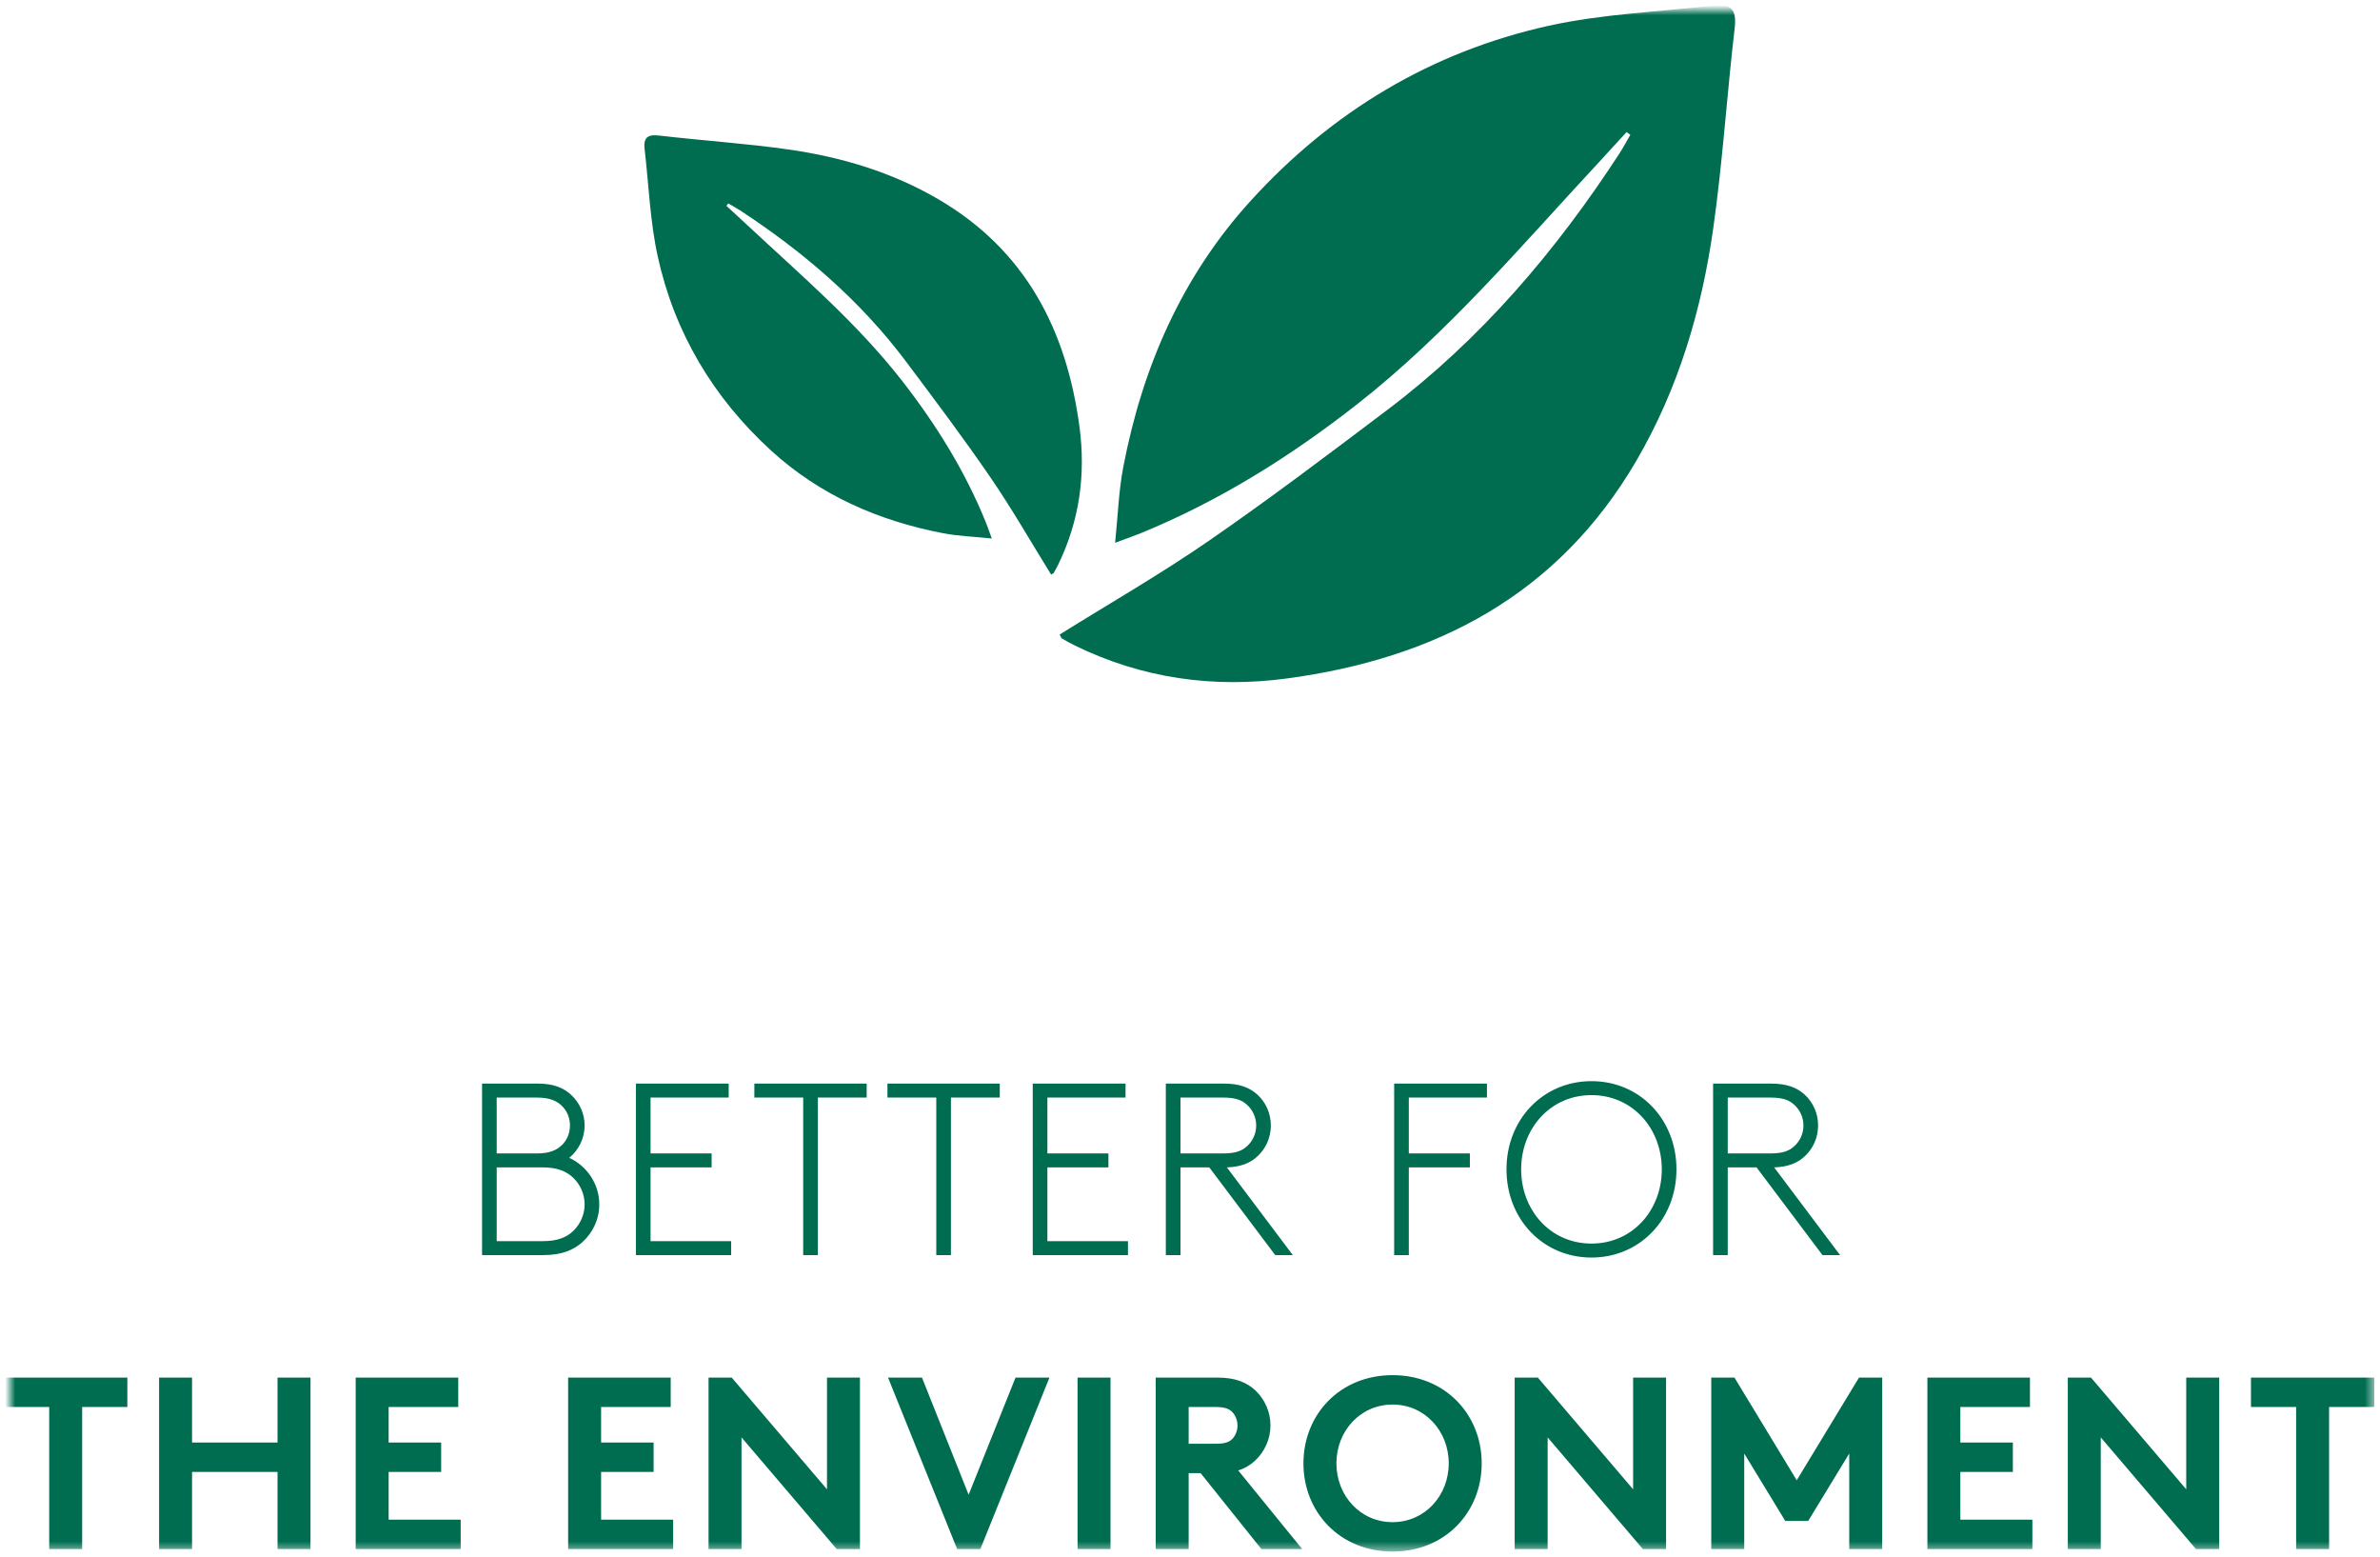 <?xml version="1.0" encoding="UTF-8"?>
<svg width="234px" height="153px" viewBox="0 0 234 153" version="1.1" xmlns="http://www.w3.org/2000/svg" xmlns:xlink="http://www.w3.org/1999/xlink">
    <!-- Generator: Sketch 54.1 (76490) - https://sketchapp.com -->
    <title>better-environment</title>
    <desc>Created with Sketch.</desc>
    <defs>
        <polygon id="path-1" points="-0.605 -0.5 232.437 -0.5 232.437 151.5 -0.605 151.5"></polygon>
    </defs>
    <g id="Page-1" stroke="none" stroke-width="1" fill="none" fill-rule="evenodd">
        <g id="Exports" transform="translate(-435, -1677)">
            <g id="better-environment" transform="translate(436, 1678)">
                <mask id="mask-2" fill="white">
                    <use xlink:href="#path-1"></use>
                </mask>
                <g id="Clip-2"></g>
                <path d="M102.592,55.329 C102.753,55.055 102.905,54.776 103.044,54.49 C105.13,50.195 105.762,45.657 105.134,40.954 C103.865,31.432 99.831,23.608 91.289,18.601 C86.713,15.919 81.722,14.434 76.529,13.693 C72.308,13.09 68.039,12.82 63.802,12.322 C62.641,12.185 62.252,12.564 62.379,13.652 C62.787,17.174 62.911,20.759 63.668,24.205 C65.318,31.713 69.13,38.086 74.797,43.27 C79.609,47.67 85.379,50.191 91.728,51.41 C93.22,51.697 94.759,51.745 96.513,51.927 C96.234,51.171 96.084,50.726 95.907,50.292 C93.857,45.252 91.013,40.687 87.678,36.412 C83.228,30.708 77.739,26.046 72.491,21.142 C71.805,20.502 71.112,19.87 70.423,19.233 C70.48,19.153 70.538,19.073 70.597,18.993 C70.987,19.222 71.388,19.434 71.767,19.681 C77.989,23.753 83.576,28.536 88.063,34.515 C90.892,38.284 93.727,42.054 96.391,45.94 C98.508,49.025 100.368,52.287 102.341,55.469 C102.462,55.404 102.559,55.385 102.592,55.329 L102.592,55.329 Z M103.405,61.753 C103.826,62.002 104.256,62.238 104.695,62.453 C111.302,65.68 118.282,66.657 125.515,65.687 C140.162,63.722 152.196,57.48 159.898,44.264 C164.023,37.185 166.307,29.464 167.448,21.429 C168.374,14.897 168.789,8.293 169.556,1.736 C169.766,-0.059 169.182,-0.66 167.51,-0.465 C162.092,0.168 156.577,0.359 151.277,1.531 C139.729,4.083 129.927,9.981 121.954,18.749 C115.184,26.194 111.307,35.12 109.432,44.944 C108.992,47.254 108.917,49.633 108.636,52.348 C109.8,51.916 110.485,51.683 111.153,51.41 C118.904,48.238 125.925,43.839 132.501,38.678 C141.276,31.792 148.446,23.3 155.989,15.18 C156.974,14.12 157.947,13.048 158.925,11.981 C159.048,12.071 159.172,12.161 159.294,12.25 C158.943,12.854 158.618,13.476 158.236,14.061 C151.974,23.688 144.616,32.33 135.419,39.274 C129.622,43.65 123.824,48.037 117.847,52.159 C113.101,55.433 108.083,58.312 103.188,61.365 C103.289,61.552 103.318,61.702 103.405,61.753 L103.405,61.753 Z M232.437,134.403 L232.437,137.293 L227.996,137.293 L227.996,151.259 L224.754,151.259 L224.754,137.293 L220.313,137.293 L220.313,134.403 L232.437,134.403 Z M202.305,134.403 L204.586,134.403 L213.95,145.384 L213.95,134.403 L217.191,134.403 L217.191,151.259 L214.91,151.259 L205.546,140.279 L205.546,151.259 L202.305,151.259 L202.305,134.403 Z M191.74,137.293 L191.74,140.785 L196.903,140.785 L196.903,143.674 L191.74,143.674 L191.74,148.37 L198.823,148.37 L198.823,151.259 L188.5,151.259 L188.5,134.403 L198.584,134.403 L198.584,137.293 L191.74,137.293 Z M175.654,144.493 L181.776,134.403 L184.057,134.403 L184.057,151.259 L180.816,151.259 L180.816,141.868 L176.782,148.49 L174.526,148.49 L170.492,141.868 L170.492,151.259 L167.25,151.259 L167.25,134.403 L169.532,134.403 L175.654,144.493 Z M147.922,134.403 L150.203,134.403 L159.567,145.384 L159.567,134.403 L162.808,134.403 L162.808,151.259 L160.527,151.259 L151.163,140.279 L151.163,151.259 L147.922,151.259 L147.922,134.403 Z M135.917,148.611 C139.086,148.611 141.439,146.01 141.439,142.831 C141.439,139.653 139.086,137.052 135.917,137.052 C132.747,137.052 130.395,139.653 130.395,142.831 C130.395,146.01 132.747,148.611 135.917,148.611 L135.917,148.611 Z M135.917,134.162 C141.103,134.162 144.68,138.039 144.68,142.831 C144.68,147.623 141.103,151.5 135.917,151.5 C130.731,151.5 127.153,147.623 127.153,142.831 C127.153,138.039 130.731,134.162 135.917,134.162 L135.917,134.162 Z M118.558,140.905 C119.494,140.905 119.902,140.713 120.19,140.4 C120.478,140.086 120.67,139.605 120.67,139.123 C120.67,138.618 120.478,138.136 120.19,137.823 C119.902,137.51 119.494,137.293 118.558,137.293 L115.868,137.293 L115.868,140.905 L118.558,140.905 Z M115.868,143.795 L115.868,151.259 L112.628,151.259 L112.628,134.403 L118.75,134.403 C120.478,134.403 121.582,134.885 122.423,135.656 C123.336,136.523 123.912,137.751 123.912,139.099 C123.912,140.447 123.336,141.675 122.423,142.542 C121.967,142.976 121.415,143.313 120.743,143.529 L127.033,151.259 L123.023,151.259 L117.045,143.795 L115.868,143.795 Z M104.944,151.259 L108.185,151.259 L108.185,134.403 L104.944,134.403 L104.944,151.259 Z M86.312,134.403 L89.649,134.403 L94.235,145.914 L98.845,134.403 L102.182,134.403 L95.387,151.259 L93.107,151.259 L86.312,134.403 Z M68.664,134.403 L70.945,134.403 L80.309,145.384 L80.309,134.403 L83.55,134.403 L83.55,151.259 L81.269,151.259 L71.905,140.279 L71.905,151.259 L68.664,151.259 L68.664,134.403 Z M58.1,137.293 L58.1,140.785 L63.262,140.785 L63.262,143.674 L58.1,143.674 L58.1,148.37 L65.182,148.37 L65.182,151.259 L54.859,151.259 L54.859,134.403 L64.943,134.403 L64.943,137.293 L58.1,137.293 Z M37.211,137.293 L37.211,140.785 L42.374,140.785 L42.374,143.674 L37.211,143.674 L37.211,148.37 L44.294,148.37 L44.294,151.259 L33.97,151.259 L33.97,134.403 L44.054,134.403 L44.054,137.293 L37.211,137.293 Z M26.286,143.674 L17.883,143.674 L17.883,151.259 L14.641,151.259 L14.641,134.403 L17.883,134.403 L17.883,140.785 L26.286,140.785 L26.286,134.403 L29.528,134.403 L29.528,151.259 L26.286,151.259 L26.286,143.674 Z M11.52,134.403 L11.52,137.293 L7.078,137.293 L7.078,151.259 L3.837,151.259 L3.837,137.293 L-0.605,137.293 L-0.605,134.403 L11.52,134.403 Z M173.096,112.369 C174.297,112.369 174.945,112.104 175.425,111.646 C175.977,111.141 176.314,110.418 176.314,109.623 C176.314,108.829 175.977,108.107 175.425,107.601 C174.945,107.143 174.297,106.879 173.096,106.879 L168.871,106.879 L168.871,112.369 L173.096,112.369 Z M178.186,122.362 L171.704,113.741 L168.871,113.741 L168.871,122.362 L167.43,122.362 L167.43,105.506 L173.169,105.506 C174.705,105.506 175.689,105.915 176.433,106.59 C177.25,107.336 177.754,108.42 177.754,109.623 C177.754,110.828 177.25,111.911 176.433,112.657 C175.738,113.308 174.825,113.693 173.433,113.741 L179.915,122.362 L178.186,122.362 Z M155.472,121.23 C159.53,121.23 162.387,117.931 162.387,113.934 C162.387,109.936 159.53,106.638 155.472,106.638 C151.415,106.638 148.558,109.936 148.558,113.934 C148.558,117.931 151.415,121.23 155.472,121.23 L155.472,121.23 Z M155.472,105.265 C160.226,105.265 163.828,109.022 163.828,113.934 C163.828,118.846 160.226,122.603 155.472,122.603 C150.719,122.603 147.117,118.846 147.117,113.934 C147.117,109.022 150.719,105.265 155.472,105.265 L155.472,105.265 Z M137.514,106.879 L137.514,112.369 L143.516,112.369 L143.516,113.741 L137.514,113.741 L137.514,122.362 L136.073,122.362 L136.073,105.506 L145.196,105.506 L145.196,106.879 L137.514,106.879 Z M119.29,112.369 C120.49,112.369 121.138,112.104 121.619,111.646 C122.171,111.141 122.507,110.418 122.507,109.623 C122.507,108.829 122.171,108.107 121.619,107.601 C121.138,107.143 120.49,106.879 119.29,106.879 L115.064,106.879 L115.064,112.369 L119.29,112.369 Z M124.38,122.362 L117.897,113.741 L115.064,113.741 L115.064,122.362 L113.623,122.362 L113.623,105.506 L119.362,105.506 C120.899,105.506 121.883,105.915 122.627,106.59 C123.443,107.336 123.948,108.42 123.948,109.623 C123.948,110.828 123.443,111.911 122.627,112.657 C121.931,113.308 121.018,113.693 119.626,113.741 L126.109,122.362 L124.38,122.362 Z M101.979,106.879 L101.979,112.369 L107.981,112.369 L107.981,113.741 L101.979,113.741 L101.979,120.99 L109.902,120.99 L109.902,122.362 L100.538,122.362 L100.538,105.506 L109.662,105.506 L109.662,106.879 L101.979,106.879 Z M97.297,105.506 L97.297,106.879 L92.495,106.879 L92.495,122.362 L91.054,122.362 L91.054,106.879 L86.252,106.879 L86.252,105.506 L97.297,105.506 Z M84.211,105.506 L84.211,106.879 L79.409,106.879 L79.409,122.362 L77.969,122.362 L77.969,106.879 L73.167,106.879 L73.167,105.506 L84.211,105.506 Z M62.963,106.879 L62.963,112.369 L68.965,112.369 L68.965,113.741 L62.963,113.741 L62.963,120.99 L70.886,120.99 L70.886,122.362 L61.522,122.362 L61.522,105.506 L70.646,105.506 L70.646,106.879 L62.963,106.879 Z M47.836,113.741 L47.836,120.99 L52.374,120.99 C53.839,120.99 54.727,120.604 55.375,119.978 C56.047,119.328 56.48,118.389 56.48,117.377 C56.48,116.366 56.047,115.427 55.375,114.777 C54.727,114.151 53.839,113.741 52.374,113.741 L47.836,113.741 Z M51.822,112.369 C53.094,112.369 53.815,112.007 54.318,111.478 C54.775,110.997 55.039,110.346 55.039,109.623 C55.039,108.902 54.775,108.251 54.318,107.769 C53.815,107.24 53.094,106.879 51.822,106.879 L47.836,106.879 L47.836,112.369 L51.822,112.369 Z M54.967,112.802 C56.696,113.597 57.92,115.355 57.92,117.377 C57.92,118.87 57.272,120.17 56.263,121.086 C55.375,121.88 54.199,122.362 52.446,122.362 L46.396,122.362 L46.396,105.506 L51.894,105.506 C53.454,105.506 54.439,105.94 55.183,106.638 C55.975,107.384 56.48,108.444 56.48,109.623 C56.48,110.9 55.879,112.056 54.967,112.802 L54.967,112.802 Z" id="Fill-1" fill="#006D51" mask="url(#mask-2)"></path>
            </g>
        </g>
    </g>
</svg>